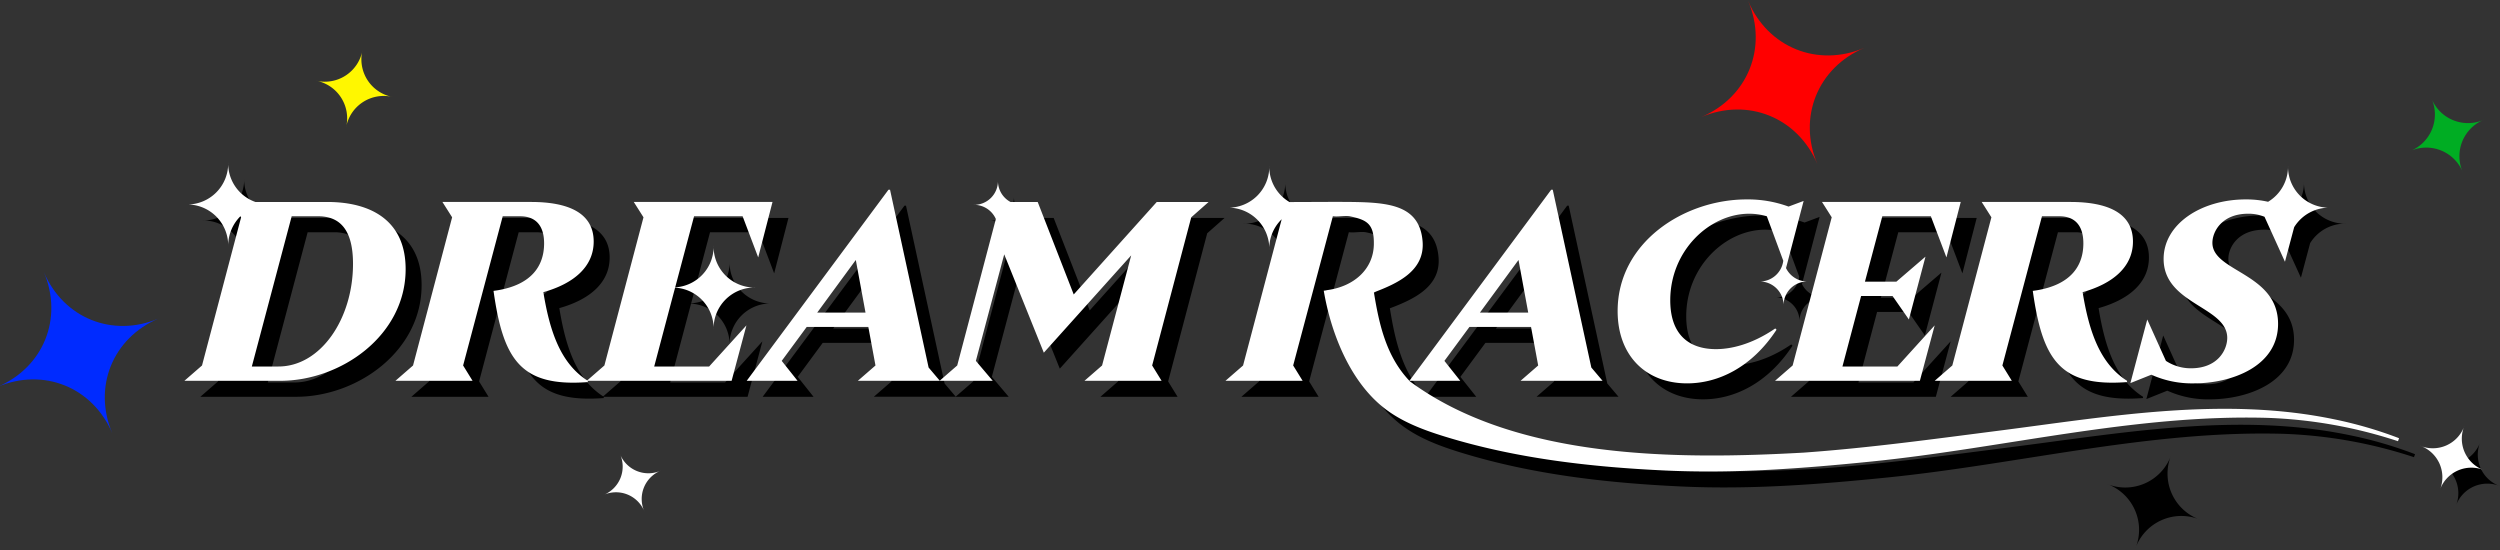 <svg xmlns="http://www.w3.org/2000/svg" xmlns:xlink="http://www.w3.org/1999/xlink" width="750" height="165" viewBox="0 0 750 165"><rect x="0" y="0" width="750" height="165" fill="#333333" stroke="none"/><defs><clipPath id="a"><rect width="750" height="165" transform="translate(3722 2550.254)" fill="#fff" stroke="#707070" stroke-width="1" opacity="0.32"/></clipPath><clipPath id="b"><rect width="53.089" height="53.089" fill="red"/></clipPath><clipPath id="c"><rect width="24.197" height="24.197" fill="#00ad23" stroke="rgba(0,0,0,0)" stroke-width="1"/></clipPath><clipPath id="d"><rect width="29.978" height="29.978" stroke="rgba(0,0,0,0)" stroke-width="1"/></clipPath><clipPath id="e"><rect width="23.529" height="23.529" fill="#fff700" stroke="rgba(0,0,0,0)" stroke-width="1"/></clipPath><clipPath id="f"><rect width="18.775" height="18.775" fill="#fff"/></clipPath><clipPath id="g"><rect width="52.492" height="52.492" fill="#002bff" stroke="rgba(0,0,0,0)" stroke-width="1"/></clipPath><clipPath id="h"><rect width="689.893" height="98.223" fill="#fff"/></clipPath></defs><g transform="translate(-3722 -2550.254)" clip-path="url(#a)"><g transform="matrix(0.921, -0.391, 0.391, 0.921, 4222, 2560.929)"><g transform="translate(0 0)" clip-path="url(#b)"><path d="M0,26.545C15.168,26.545,26.545,15.168,26.545,0c0,15.168,11.377,26.545,26.545,26.545-15.168,0-26.545,11.377-26.545,26.545C26.545,37.921,15.168,26.545,0,26.545" transform="translate(0 0)" fill="red"/></g></g><g transform="matrix(0.921, -0.391, 0.391, 0.921, 4440.271, 2584.446)"><g transform="translate(0 0)" clip-path="url(#c)"><path d="M0,12.1A11.814,11.814,0,0,0,12.1,0,11.814,11.814,0,0,0,24.2,12.1,11.814,11.814,0,0,0,12.1,24.2,11.814,11.814,0,0,0,0,12.1" transform="translate(0 0)" fill="#00ad23" stroke="rgba(0,0,0,0)" stroke-width="1"/></g></g><g transform="translate(4359.368 2681.411) rotate(21)"><g transform="translate(0 0)" clip-path="url(#d)"><path d="M0,14.989A14.636,14.636,0,0,0,14.989,0,14.636,14.636,0,0,0,29.978,14.989,14.636,14.636,0,0,0,14.989,29.978,14.636,14.636,0,0,0,0,14.989" transform="translate(0 0)" stroke="rgba(0,0,0,0)" stroke-width="1"/></g></g><g transform="matrix(0.978, 0.208, -0.208, 0.978, 3819.223, 2562.948)"><g transform="translate(0 0)" clip-path="url(#e)"><path d="M0,11.765A11.488,11.488,0,0,0,11.765,0,11.488,11.488,0,0,0,23.529,11.765,11.488,11.488,0,0,0,11.765,23.529,11.488,11.488,0,0,0,0,11.765" transform="translate(0 0)" fill="#fff700" stroke="rgba(0,0,0,0)" stroke-width="1"/></g></g><g transform="matrix(0.921, -0.391, 0.391, 0.921, 3899.34, 2690.112)"><g transform="translate(0 0)" clip-path="url(#f)"><path d="M0,9.388A9.167,9.167,0,0,0,9.388,0a9.167,9.167,0,0,0,9.388,9.388,9.167,9.167,0,0,0-9.388,9.388A9.167,9.167,0,0,0,0,9.388" transform="translate(0 0)" fill="#fff"/></g></g><g transform="matrix(0.921, -0.391, 0.391, 0.921, 3710.986, 2642.148)"><g transform="translate(0 0)" clip-path="url(#g)"><path d="M0,26.246C15,26.246,26.246,15,26.246,0c0,15,11.249,26.246,26.246,26.246-15,0-26.246,11.249-26.246,26.246C26.246,37.494,15,26.246,0,26.246" transform="translate(0 0)" fill="#002bff" stroke="rgba(0,0,0,0)" stroke-width="1"/></g></g><g transform="translate(3177.362 1338.008)"><path d="M42.846,11.837H21.3A12.237,12.237,0,0,1,13.138,0,12.294,12.294,0,0,1,.548,12.59a12.294,12.294,0,0,1,12.59,12.59,12.543,12.543,0,0,1,3.675-9.064l.2.319L5.289,60.891,0,65.489H28.743c18.318,0,37.634-13.644,37.634-33.495,0-14.563-10.348-20.158-23.531-20.158M28.206,61.2H20.234L32.191,16.128h7.972c6.745,0,10.424,4.37,10.424,14.257,0,16.555-9.734,30.811-22.38,30.811m92.816,4.293v.383c-20.158,1.533-25.37-6.746-28.282-27.362l1.073-.154c10.347-1.686,14.1-7.358,14.1-14.1,0-5.748-2.913-8.125-7.128-8.125H95.5L83.62,60.891l2.836,4.6H63.308l5.289-4.6L80.323,16.435l-2.912-4.6h26.6c11.037,0,18.779,3.218,18.779,11.88,0,7.588-6.056,12.646-15.1,15.176,1.993,12.264,5.365,21.537,13.336,26.6m86.3-4.6-2.145-11.574H186.706L179.2,59.51l4.752,5.979H168.694L211.233,8.157h.46L223.267,61.5l3.372,3.986h-24.6Zm-2.989-15.866-2.913-15.789L189.849,45.024Zm201.8,15.866-2.145-11.574H385.521L378.009,59.51l4.752,5.979H367.509L410.047,8.157h.46L422.081,61.5l3.372,3.986h-24.6Zm-2.989-15.866-2.912-15.789L388.663,45.024Zm121.942,3.832-4.445,16.633H477.187l5.288-4.6L494.2,16.435l-2.913-4.6h41.619l-4.292,16.632-4.675-12.341H509.379L504.167,35.75h9.427l8.738-7.511L517.35,47.094l-4.905-7.051h-9.427l-5.6,21.154H513.9ZM582.8,65.489v.383c-20.158,1.533-25.37-6.746-28.282-27.362l1.073-.154c10.347-1.686,14.1-7.358,14.1-14.1,0-5.748-2.912-8.125-7.128-8.125h-5.289L545.4,60.891l2.836,4.6H525.09l5.288-4.6,11.727-44.456-2.913-4.6h26.6c11.038,0,18.779,3.218,18.779,11.88,0,7.588-6.056,12.646-15.1,15.176,1.993,12.264,5.365,21.537,13.336,26.6m81.6,17.217-.328.9a140.593,140.593,0,0,0-39.036-7c-40.057-1.156-79.2,9.072-118.977,13.1-20.584,2.085-41.09,3.656-61.779,2.692-22.3-1.039-44.716-3.582-66.125-10.174-6.822-2.1-13.672-4.692-19.132-9.289-9.746-8.208-15.141-22.216-17.222-34.479a8.626,8.626,0,0,0,1.06-.18c8.01-1.094,13.813-6.262,13.97-13.655.133-6.3-2.164-7.394-7.046-8.462-1.531-.335-3.645.206-5.246-.05-3.965,14.967-7.942,29.844-11.91,44.776q1.42,2.3,2.839,4.6l-23.166.009,5.294-4.6q5.876-22.228,11.739-44.461c-.9-1.537-2.09-3.054-2.808-4.6,7.215.092,19.8-.123,25.963.044,10.24.276,18.182,1.726,18.968,11.836.689,8.855-7.662,12.6-14.609,15.236,1.608,9.955,3.812,19.425,10.824,26.724,31.895,23.526,80.5,23.455,118.049,21.362,19.893-1.417,39.689-4.165,59.5-6.7,32.991-4.26,66.813-10.206,99.891-3.263a123.987,123.987,0,0,1,19.29,5.637M147.694,35.75l-.455,1.7a12.254,12.254,0,0,0,11.525-12.54,12.294,12.294,0,0,0,12.59,12.59,12.294,12.294,0,0,0-12.59,12.59,12.253,12.253,0,0,0-11.551-12.541l-.668,2.494-5.6,21.154h16.479l11.19-12.34-4.445,16.633H120.714l5.289-4.6L137.73,16.435l-2.913-4.6h41.619l-4.292,16.632-4.675-12.341H152.906Zm165.182-22.2A12.294,12.294,0,0,0,325.466.958a12.294,12.294,0,0,0,12.59,12.59,12.294,12.294,0,0,0-12.59,12.59,12.294,12.294,0,0,0-12.59-12.59m167.613,18.12,5.284-20.138-4.522,1.686a35.521,35.521,0,0,0-12.57-2.146c-18.779,0-38.707,12.876-38.707,33.495,0,13.49,8.584,21.691,20.847,21.691,9.274,0,19.392-4.751,26.827-16.094l-.383-.384c-7.051,4.829-13.337,6.209-17.782,6.209-8.2,0-13.72-4.446-13.72-14.64,0-14.946,11.8-25.984,23.683-25.984a18.8,18.8,0,0,1,5.289.766l4.933,13.349a7.116,7.116,0,0,1-7.239,6.215,7.151,7.151,0,0,1,7.323,7.323,7.151,7.151,0,0,1,7.323-7.323,7.14,7.14,0,0,1-6.587-4.024m-.06-.13a7.21,7.21,0,0,1-.383-1.039Zm-178.371-15.1L290.331,60.891l2.836,4.6H270.02l5.288-4.6,8.738-33.036-26.214,29.2-11.88-29.509L237.445,59.51l5.059,5.979H226.561l5.289-4.6L243.44,16.954a7.133,7.133,0,0,0-6.694-4.256,7.151,7.151,0,0,0,7.323-7.323,7.158,7.158,0,0,0,3.76,6.462h8.164L266.8,39.582l24.911-27.745h15.56ZM632.934,19.4l-2.763,10.372-6.132-13.49a12.728,12.728,0,0,0-4.905-.92c-7.894,0-10.73,5.366-10.73,8.738,0,8.738,19.7,9.045,19.7,24.3,0,12.8-13.949,17.858-25.293,17.858a29.661,29.661,0,0,1-12.724-2.6L583.8,66.178l5.059-19.085,5.6,12.416a13.546,13.546,0,0,0,7.511,2.224c8.049,0,10.885-5.519,10.885-9.122,0-9.427-19.086-10.04-19.086-23.683,0-10.424,11.19-17.859,24.681-17.859a29.858,29.858,0,0,1,6.659.713A12.319,12.319,0,0,0,631.088.958a12.294,12.294,0,0,0,12.59,12.59A12.329,12.329,0,0,0,632.934,19.4m37.795,65.577a10.018,10.018,0,0,0,13.247-5.918A10.017,10.017,0,0,0,689.893,92.3a10.018,10.018,0,0,0-13.247,5.918,10.019,10.019,0,0,0-5.918-13.247" transform="translate(604.744 1265.79)"/><g transform="translate(599.954 1261)"><g clip-path="url(#h)"><path d="M42.846,11.837H21.3A12.237,12.237,0,0,1,13.138,0,12.294,12.294,0,0,1,.548,12.59a12.294,12.294,0,0,1,12.59,12.59,12.543,12.543,0,0,1,3.675-9.064l.2.319L5.289,60.891,0,65.489H28.743c18.318,0,37.634-13.644,37.634-33.495,0-14.563-10.348-20.158-23.531-20.158M28.206,61.2H20.234L32.191,16.128h7.972c6.745,0,10.424,4.37,10.424,14.257,0,16.555-9.734,30.811-22.38,30.811m92.816,4.293v.383c-20.158,1.533-25.37-6.746-28.282-27.362l1.073-.154c10.347-1.686,14.1-7.358,14.1-14.1,0-5.748-2.913-8.125-7.128-8.125H95.5L83.62,60.891l2.836,4.6H63.308l5.289-4.6L80.323,16.435l-2.912-4.6h26.6c11.037,0,18.779,3.218,18.779,11.88,0,7.588-6.056,12.646-15.1,15.176,1.993,12.264,5.365,21.537,13.336,26.6m86.3-4.6-2.145-11.574H186.706L179.2,59.51l4.752,5.979H168.694L211.233,8.157h.46L223.267,61.5l3.372,3.986h-24.6Zm-2.989-15.866-2.913-15.789L189.849,45.024Zm201.8,15.866-2.145-11.574H385.521L378.009,59.51l4.752,5.979H367.509L410.047,8.157h.46L422.081,61.5l3.372,3.986h-24.6Zm-2.989-15.866-2.912-15.789L388.663,45.024Zm121.942,3.832-4.445,16.633H477.187l5.288-4.6L494.2,16.435l-2.913-4.6h41.619l-4.292,16.632-4.675-12.341H509.379L504.167,35.75h9.427l8.738-7.511L517.35,47.094l-4.905-7.051h-9.427l-5.6,21.154H513.9ZM582.8,65.489v.383c-20.158,1.533-25.37-6.746-28.282-27.362l1.073-.154c10.347-1.686,14.1-7.358,14.1-14.1,0-5.748-2.912-8.125-7.128-8.125h-5.289L545.4,60.891l2.836,4.6H525.09l5.288-4.6,11.727-44.456-2.913-4.6h26.6c11.038,0,18.779,3.218,18.779,11.88,0,7.588-6.056,12.646-15.1,15.176,1.993,12.264,5.365,21.537,13.336,26.6m81.6,17.217-.328.9a140.593,140.593,0,0,0-39.036-7c-40.057-1.156-79.2,9.072-118.977,13.1-20.584,2.085-41.09,3.656-61.779,2.692-22.3-1.039-44.716-3.582-66.125-10.174-6.822-2.1-13.672-4.692-19.132-9.289-9.746-8.208-15.141-22.216-17.222-34.479a8.626,8.626,0,0,0,1.06-.18c8.01-1.094,13.813-6.262,13.97-13.655.133-6.3-2.164-7.394-7.046-8.462-1.531-.335-3.645.206-5.246-.05-3.965,14.967-7.942,29.844-11.91,44.776q1.42,2.3,2.839,4.6l-23.166.009,5.294-4.6q5.876-22.228,11.739-44.461c-.9-1.537-2.09-3.054-2.808-4.6,7.215.092,19.8-.123,25.963.044,10.24.276,18.182,1.726,18.968,11.836.689,8.855-7.662,12.6-14.609,15.236,1.608,9.955,3.812,19.425,10.824,26.724,31.895,23.526,80.5,23.455,118.049,21.362,19.893-1.417,39.689-4.165,59.5-6.7,32.991-4.26,66.813-10.206,99.891-3.263a123.987,123.987,0,0,1,19.29,5.637M147.694,35.75l-.455,1.7a12.254,12.254,0,0,0,11.525-12.54,12.294,12.294,0,0,0,12.59,12.59,12.294,12.294,0,0,0-12.59,12.59,12.253,12.253,0,0,0-11.551-12.541l-.668,2.494-5.6,21.154h16.479l11.19-12.34-4.445,16.633H120.714l5.289-4.6L137.73,16.435l-2.913-4.6h41.619l-4.292,16.632-4.675-12.341H152.906Zm165.182-22.2A12.294,12.294,0,0,0,325.466.958a12.294,12.294,0,0,0,12.59,12.59,12.294,12.294,0,0,0-12.59,12.59,12.294,12.294,0,0,0-12.59-12.59m167.613,18.12,5.284-20.138-4.522,1.686a35.521,35.521,0,0,0-12.57-2.146c-18.779,0-38.707,12.876-38.707,33.495,0,13.49,8.584,21.691,20.847,21.691,9.274,0,19.392-4.751,26.827-16.094l-.383-.384c-7.051,4.829-13.337,6.209-17.782,6.209-8.2,0-13.72-4.446-13.72-14.64,0-14.946,11.8-25.984,23.683-25.984a18.8,18.8,0,0,1,5.289.766l4.933,13.349a7.116,7.116,0,0,1-7.239,6.215,7.151,7.151,0,0,1,7.323,7.323,7.151,7.151,0,0,1,7.323-7.323,7.14,7.14,0,0,1-6.587-4.024m-.06-.13a7.21,7.21,0,0,1-.383-1.039Zm-178.371-15.1L290.331,60.891l2.836,4.6H270.02l5.288-4.6,8.738-33.036-26.214,29.2-11.88-29.509L237.445,59.51l5.059,5.979H226.561l5.289-4.6L243.44,16.954a7.133,7.133,0,0,0-6.694-4.256,7.151,7.151,0,0,0,7.323-7.323,7.158,7.158,0,0,0,3.76,6.462h8.164L266.8,39.582l24.911-27.745h15.56ZM632.934,19.4l-2.763,10.372-6.132-13.49a12.728,12.728,0,0,0-4.905-.92c-7.894,0-10.73,5.366-10.73,8.738,0,8.738,19.7,9.045,19.7,24.3,0,12.8-13.949,17.858-25.293,17.858a29.661,29.661,0,0,1-12.724-2.6L583.8,66.178l5.059-19.085,5.6,12.416a13.546,13.546,0,0,0,7.511,2.224c8.049,0,10.885-5.519,10.885-9.122,0-9.427-19.086-10.04-19.086-23.683,0-10.424,11.19-17.859,24.681-17.859a29.858,29.858,0,0,1,6.659.713A12.319,12.319,0,0,0,631.088.958a12.294,12.294,0,0,0,12.59,12.59A12.329,12.329,0,0,0,632.934,19.4m37.795,65.577a10.018,10.018,0,0,0,13.247-5.918A10.017,10.017,0,0,0,689.893,92.3a10.018,10.018,0,0,0-13.247,5.918,10.019,10.019,0,0,0-5.918-13.247" fill="#fff"/></g></g></g></g></svg>